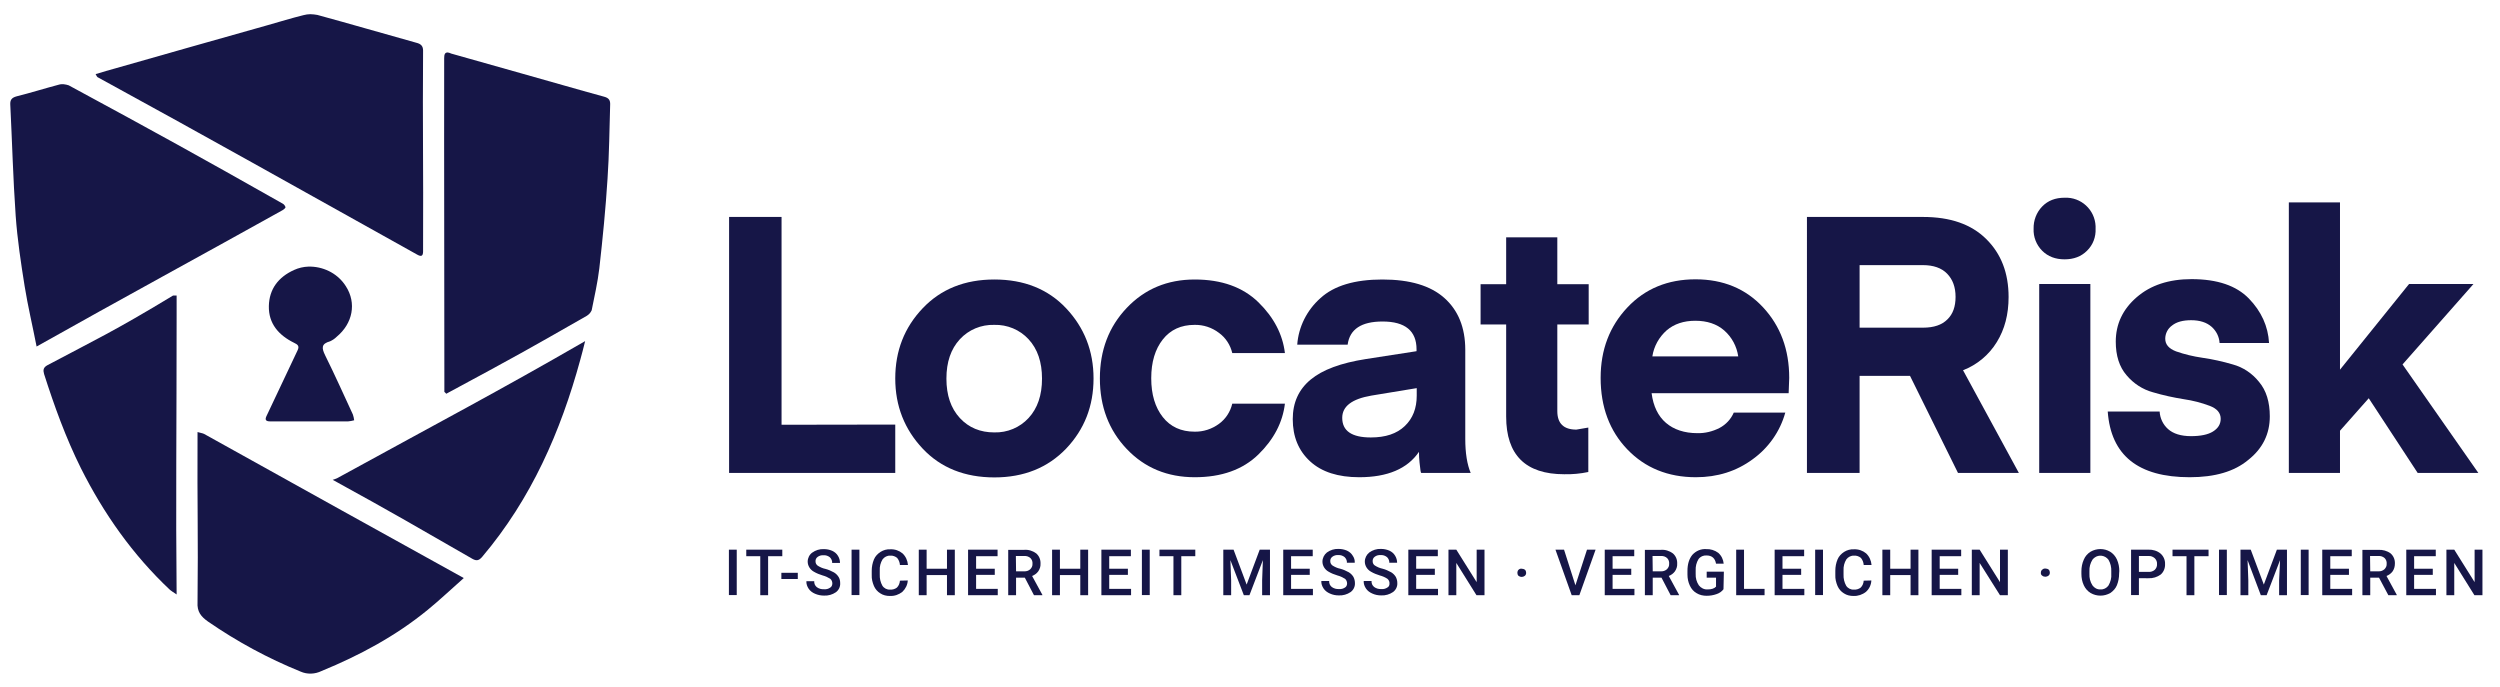 <?xml version="1.0" encoding="utf-8"?>
<!-- Generator: Adobe Illustrator 26.0.1, SVG Export Plug-In . SVG Version: 6.00 Build 0)  -->
<svg version="1.1" id="Layer_1" xmlns="http://www.w3.org/2000/svg" xmlns:xlink="http://www.w3.org/1999/xlink" x="0px" y="0px"
	 viewBox="0 0 1339 368" style="enable-background:new 0 0 1339 368;" xml:space="preserve">
<style type="text/css">
	.st0{clip-path:url(#SVGID_00000054265943264498943220000006548368002827141526_);}
	.st1{fill:#161647;}
</style>
<g>
	<g>
		<defs>
			<polygon id="SVGID_1_" points="0,0 1339,0 1339,372 7.2,372 			"/>
		</defs>
		<clipPath id="SVGID_00000183936815921460825220000004451146259012504484_">
			<use xlink:href="#SVGID_1_"  style="overflow:visible;"/>
		</clipPath>
		<g style="clip-path:url(#SVGID_00000183936815921460825220000004451146259012504484_);">
			<g>
				<g>
					<path class="st1" d="M239.8,28.1c-1.5,0-1.9,1-1.9,3.1c-0.1,62.2,0.1,106.4,0.1,171.9v6.8c0.4,0.3,0.7,0.6,1,1
						c37.9-20.4,43.7-23.7,75.2-41.7c1.2-0.7,2.1-1.7,2.7-3c1.5-7.5,3.2-14.9,4.1-22.5c1.8-16,3.4-32,4.4-48.1
						c0.9-13.2,1-26.4,1.4-39.5c0.1-2.3-0.6-3.6-3.2-4.3c-14.7-4-29.3-8.3-44-12.4c-12.6-3.6-25.3-7.1-37.9-10.7
						C241.1,28.4,240.4,28.2,239.8,28.1"/>
					<path class="st1" d="M166.2,7.6c-1.2,0-2.4,0.2-3.6,0.5c-6.5,1.6-12.9,3.6-19.3,5.4c-14.3,4-28.6,8.1-42.8,12.1
						C87.7,29.2,75,32.9,62.2,36.5c-3.6,1-7.1,2-11,3.2c0.7,1.2,0.8,1.5,1,1.6c60.4,33,103.8,57.5,171.3,95.1
						c2.3,1.3,3.1,0.6,3.1-1.8c0.2-48.2-0.3-66.2,0-107.5c0-2.5-1.2-3.6-3.6-4.2C205.4,18,187.6,12.8,170,8
						C168.8,7.8,167.5,7.6,166.2,7.6"/>
					<path class="st1" d="M34,45.1h-1c-0.4,0-0.9,0.1-1.3,0.2c-7.6,2-15.2,4.4-22.8,6.3c-2.6,0.7-3.5,1.9-3.4,4.3
						c1,19.9,1.5,39.8,2.9,59.7c0.9,12.6,2.8,25.2,4.8,37.7c1.7,10.6,4.2,21,6.4,32.3c44.6-25.1,92.1-50.9,131.7-73
						c0.7-0.4,1.7-1.2,1.6-1.7c-0.3-0.8-0.8-1.5-1.6-1.9c-45.6-25.8-67-37.6-114.5-63.3C35.9,45.4,35,45.2,34,45.1"/>
					<path class="st1" d="M105.8,231.4c-0.2,42.7,0.4,54,0,91.2c-0.3,5,1.8,7.6,5.6,10.3c15.5,10.7,32.1,19.7,49.6,26.8
						c3.6,1.6,7.7,1.4,11.2-0.3c20.5-8.4,39.8-18.8,56.8-32.7c6.5-5.3,12.6-11.1,19.4-17.1c-41.6-23-85-47.1-139.1-77.2
						C108.5,232,107.4,231.9,105.8,231.4"/>
					<path class="st1" d="M92.8,158.3c-0.1,0-0.2,0-0.3,0.1C60.8,177.6,51,182,25.4,195.6c-2.2,1.2-2.4,2.6-1.8,4.7
						c5.5,17.2,11.6,34.1,19.7,50.4C55.5,275,71,297.1,91.1,316c0.8,0.7,1.8,1.2,3.5,2.4c-0.5-47.5,0-89.8,0-149.6v-10.5
						C94,158.3,93.4,158.3,92.8,158.3"/>
					<path class="st1" d="M313.4,182.7C267.9,209,235.5,226,180.8,256c-0.8,0.4-1.7,0.7-2.6,1c33.2,18.2,45.5,25.5,74.8,42.3
						c2.3,1.3,3.6,0.9,5.3-1.1c26.3-31.1,42-67.1,52.5-105.5C311.6,189.8,312.4,186.8,313.4,182.7"/>
					<path class="st1" d="M166.6,142.8h-1.5c-2.6,0.1-5.2,0.7-7.6,1.8c-8.4,3.8-13.3,10.2-13.5,19.3c-0.2,9.4,5.2,15.6,13.5,19.7
						c1.9,0.9,3,1.7,1.9,4c-5.6,11.7-11,23.4-16.6,35.1c-1.1,2.2-0.4,3,2,3h41.6c1.1-0.1,2.2-0.3,3.3-0.6c-0.1-1.1-0.4-2.1-0.7-3.1
						c-4.9-10.6-9.7-21.3-14.9-31.8c-1.9-3.9-2-6.1,2.7-7.4c1.3-0.6,2.5-1.4,3.5-2.4c8.7-7.2,10.7-18.1,5-27
						C181.3,147,174.3,143.1,166.6,142.8"/>
					<polygon class="st1" points="479.5,227.4 479.5,253.3 390.5,253.3 390.5,116.2 418.6,116.2 418.6,227.5 					"/>
					<path class="st1" d="M571,240.3c-9.8,10.2-22.6,15.4-38.4,15.4s-28.7-5.1-38.4-15.4s-14.7-22.8-14.7-37.6s4.9-27.3,14.7-37.6
						s22.6-15.4,38.4-15.4s28.7,5.1,38.4,15.4s14.7,22.8,14.7,37.6S580.8,230,571,240.3 M514.1,181.7c-4.8,5.2-7.2,12.2-7.2,21.1
						s2.4,15.9,7.2,21.1c4.8,5.2,11,7.7,18.4,7.7c7,0.2,13.7-2.6,18.4-7.7c4.8-5.2,7.2-12.2,7.2-21.1s-2.4-15.9-7.2-21.1
						c-4.7-5.1-11.4-7.9-18.4-7.7C525.5,173.8,518.8,176.6,514.1,181.7"/>
					<path class="st1" d="M603.5,240.5c-9.6-10.1-14.4-22.7-14.4-37.8s4.8-27.7,14.4-37.8c9.6-10.1,21.7-15.2,36.4-15.2
						c14.4,0,25.8,4.1,34.1,12.2s13,17.2,14.2,27.2H660c-1-4.3-3.5-8.2-7.1-10.8c-3.8-2.9-8.4-4.4-13.1-4.3c-7.2,0-12.9,2.6-17,7.8
						s-6.2,12.1-6.2,20.8s2.1,15.6,6.2,20.8s9.8,7.8,17,7.8c4.7,0.1,9.3-1.4,13.1-4.2c3.6-2.6,6.1-6.5,7.1-10.8h28.2
						c-1.2,10-5.9,19.1-14.2,27.2s-19.7,12.2-34.1,12.2C625.3,255.6,613.1,250.6,603.5,240.5"/>
					<path class="st1" d="M728,255.6c-11.3,0-20.1-2.8-26.3-8.5s-9.3-13.2-9.3-22.6c0-8.9,3.2-15.9,9.6-21.2s16.2-8.9,29.6-11
						l27.1-4.2v-1c0-9.9-6.1-14.9-18.2-14.9c-11.3,0-17.6,4.1-18.7,12.4h-27c0.7-9.6,5.2-18.5,12.4-24.9c7.3-6.7,18.4-10,33.2-10
						s25.8,3.3,33.2,9.9s11.2,15.8,11.2,27.8v47.7c0,7.6,1,13.7,2.9,18.2h-26.5c-0.1,0-0.3-0.5-0.4-1.4s-0.3-2.3-0.5-4.2
						s-0.3-3.8-0.3-5.7C753.8,251.1,743.1,255.6,728,255.6 M758.7,207.9l-24.3,4c-10.3,1.8-15.5,5.7-15.5,11.9
						c0,7,5.1,10.5,15.3,10.5c7.9,0,13.9-2,18.2-6.1s6.4-9.5,6.4-16.3v-4L758.7,207.9z"/>
					<path class="st1" d="M850.7,229v23.8c-4.2,0.9-8.6,1.3-12.9,1.2c-20.7,0-31.1-10.3-31.1-30.9v-49.3H793v-21.6h13.7v-25.1h27.4
						v25.1h16.8v21.6h-16.8v46.4c0,6.6,3.4,9.9,10.2,9.9L850.7,229z"/>
					<path class="st1" d="M958,210.6h-73.4c0.9,7,3.5,12.3,7.7,15.9s9.9,5.5,16.8,5.5c4.1,0.1,8.2-0.9,11.9-2.8
						c3.4-1.8,6.1-4.7,7.6-8.2h27.6c-2.8,10.1-9,18.9-17.5,25c-8.7,6.4-18.8,9.6-30.4,9.6c-14.9,0-27.2-5-36.7-14.9
						s-14.3-22.7-14.3-38.3c0-15.1,4.8-27.6,14.3-37.7s21.7-15.1,36.5-15.1s26.9,5,36.2,15s14,22.6,14,37.8L958,210.6z M908,171.8
						c-6.2,0-11.3,1.7-15.3,5.1c-4.1,3.6-6.9,8.6-7.7,14h46c-0.8-5.4-3.4-10.3-7.5-13.9C919.5,173.5,914.3,171.8,908,171.8"/>
					<path class="st1" d="M1081.3,253.3h-32.6l-25.7-52h-27v52h-28.2V116.2h62.2c14.6,0,25.8,3.9,33.8,11.8s12,18.2,12,31.1
						c0,9.3-2.1,17.3-6.3,24.1c-4.2,6.9-10.6,12.2-18.1,15.1L1081.3,253.3z M1043,171.1c3-2.9,4.4-6.9,4.4-12.1s-1.5-9.3-4.5-12.4
						s-7.4-4.6-13-4.6H996v33.5h34C1035.8,175.5,1040.1,174,1043,171.1"/>
					<path class="st1" d="M1117.8,134.3c-3.1,3.1-7.1,4.6-12,4.6s-8.9-1.5-12-4.6s-4.8-7.4-4.6-11.8c-0.1-4.4,1.5-8.7,4.6-11.9
						c3.1-3.2,7.1-4.7,12-4.7c8.8-0.4,16.2,6.4,16.6,15.2c0,0.5,0,0.9,0,1.4C1122.6,126.9,1121,131.2,1117.8,134.3 M1092.2,152.1
						h27.4v101.2h-27.4V152.1z"/>
					<path class="st1" d="M1172.8,255.6c-27.6,0-42.2-11.7-43.9-35.2h27.8c0.2,3.6,1.8,7,4.5,9.4c2.8,2.5,6.9,3.8,12.3,3.8
						c5.1,0,9.1-0.8,11.8-2.5s4.1-3.9,4.1-6.8c0-3.1-1.9-5.4-5.8-6.9c-4.5-1.7-9.2-2.9-14-3.6c-5.6-0.9-11.1-2.1-16.5-3.7
						c-5.5-1.5-10.4-4.7-14.1-9.1c-3.9-4.5-5.8-10.5-5.8-18c0-9.4,3.7-17.3,11.2-23.8s17.3-9.7,29.4-9.7c13.8,0,24,3.5,30.7,10.4
						s10.3,14.9,10.8,23.8h-26.5c-0.2-3.4-1.8-6.5-4.3-8.7c-2.6-2.3-6.3-3.5-10.9-3.5c-4.4,0-7.8,0.9-10.2,2.8
						c-2.3,1.6-3.7,4.3-3.7,7.1c0,3.1,1.9,5.3,5.8,6.8c4.6,1.6,9.2,2.7,14,3.4c5.5,0.8,11,2,16.4,3.6c5.5,1.5,10.4,4.8,14,9.3
						c3.9,4.6,5.8,10.8,5.8,18.5c0,9.4-3.8,17.2-11.5,23.3C1196.7,252.6,1186.2,255.6,1172.8,255.6"/>
					<polygon class="st1" points="1290.3,152.1 1324.8,152.1 1286.8,195.2 1327.4,253.3 1294.9,253.3 1268.7,213.3 1253.3,230.7 
						1253.3,253.3 1225.9,253.3 1225.9,108.4 1253.3,108.4 1253.3,198 					"/>
					<rect x="390.4" y="294.4" class="st1" width="4.2" height="24.3"/>
					<polygon class="st1" points="419,297.9 411.4,297.9 411.4,318.8 407.2,318.8 407.2,297.9 399.7,297.9 399.7,294.4 419,294.4 
											"/>
					<rect x="418.5" y="306.8" class="st1" width="8.8" height="3.3"/>
					<path class="st1" d="M445.8,312.5c0-1-0.4-1.9-1.1-2.5c-1.3-0.8-2.6-1.4-4.1-1.8c-1.6-0.5-3.2-1.1-4.7-2
						c-2-1.1-3.3-3.2-3.3-5.4c0-1.9,0.9-3.7,2.4-4.8c1.8-1.3,4-2,6.2-1.9c1.6,0,3.1,0.3,4.5,0.9c1.3,0.6,2.4,1.5,3.1,2.7
						c0.7,1.1,1.1,2.4,1.1,3.8h-4.2c0.1-1.1-0.4-2.2-1.2-3c-1-0.8-2.2-1.2-3.4-1.1c-1.1-0.1-2.3,0.2-3.2,0.9
						c-0.8,0.6-1.2,1.5-1.1,2.5c0,0.9,0.5,1.7,1.2,2.2c1.3,0.8,2.6,1.4,4.1,1.7c1.6,0.4,3.1,1.1,4.6,1.9c1,0.6,1.9,1.5,2.5,2.5
						s0.8,2.1,0.8,3.3c0.1,1.9-0.8,3.7-2.3,4.8c-1.9,1.3-4.1,1.9-6.3,1.8c-1.7,0-3.3-0.3-4.9-1c-1.4-0.6-2.6-1.5-3.4-2.7
						s-1.3-2.6-1.2-4h4.2c-0.1,1.2,0.4,2.4,1.4,3.2c1.1,0.8,2.5,1.2,3.9,1.1c1.2,0.1,2.3-0.2,3.3-0.9
						C445.4,314.3,445.8,313.4,445.8,312.5"/>
					<rect x="456.1" y="294.4" class="st1" width="4.2" height="24.3"/>
					<path class="st1" d="M486.2,310.9c-0.1,2.3-1.2,4.5-2.9,6.1c-1.9,1.5-4.2,2.3-6.7,2.2c-1.8,0-3.6-0.4-5.1-1.4
						c-1.5-0.9-2.7-2.3-3.4-3.9c-0.8-1.9-1.3-3.9-1.2-5.9v-2.3c0-2.1,0.4-4.2,1.2-6.1c0.7-1.7,2-3,3.5-4c1.6-1,3.4-1.5,5.3-1.4
						c2.4-0.1,4.7,0.7,6.5,2.2c1.7,1.6,2.7,3.8,2.9,6.2H482c-0.1-1.4-0.6-2.7-1.5-3.8c-1-0.8-2.3-1.3-3.6-1.2
						c-1.7-0.1-3.2,0.7-4.2,2c-1.1,1.8-1.6,3.8-1.5,5.9v2.2c-0.1,2.1,0.4,4.2,1.4,6c0.9,1.4,2.5,2.2,4.1,2.1
						c1.3,0.1,2.7-0.3,3.7-1.1c1-1,1.5-2.3,1.6-3.7L486.2,310.9z"/>
					<polygon class="st1" points="511.4,318.8 507.2,318.8 507.2,308 496.3,308 496.3,318.8 492.1,318.8 492.1,294.4 496.3,294.4 
						496.3,304.6 507.2,304.6 507.2,294.4 511.4,294.4 					"/>
					<polygon class="st1" points="532.8,307.9 522.8,307.9 522.8,315.4 534.4,315.4 534.4,318.8 518.5,318.8 518.5,294.4 
						534.3,294.4 534.3,297.9 522.8,297.9 522.8,304.6 532.8,304.6 					"/>
					<path class="st1" d="M548.9,309.4h-4.7v9.4H540v-24.3h8.5c2.3-0.2,4.6,0.5,6.5,1.9c1.6,1.4,2.4,3.4,2.3,5.5
						c0.1,1.5-0.4,2.9-1.2,4.1c-0.8,1.1-2,2-3.3,2.5l5.5,10.1v0.2h-4.5L548.9,309.4z M544.2,306h4.3c1.2,0.1,2.4-0.3,3.3-1.1
						c0.8-0.8,1.3-1.8,1.2-3c0.1-1.1-0.3-2.2-1.1-3c-0.9-0.8-2.1-1.2-3.3-1.1h-4.5L544.2,306z"/>
					<polygon class="st1" points="582.8,318.8 578.6,318.8 578.6,308 567.7,308 567.7,318.8 563.5,318.8 563.5,294.4 567.7,294.4 
						567.7,304.6 578.6,304.6 578.6,294.4 582.8,294.4 					"/>
					<polygon class="st1" points="604.1,307.9 594.1,307.9 594.1,315.4 605.8,315.4 605.8,318.8 589.9,318.8 589.9,294.4 
						605.7,294.4 605.7,297.9 594.1,297.9 594.1,304.6 604.1,304.6 					"/>
					<rect x="611.6" y="294.4" class="st1" width="4.2" height="24.3"/>
					<polygon class="st1" points="640.2,297.9 632.7,297.9 632.7,318.8 628.5,318.8 628.5,297.9 621,297.9 621,294.4 640.2,294.4 
											"/>
					<polygon class="st1" points="660.7,294.4 667.7,313.1 674.7,294.4 680.2,294.4 680.2,318.8 676,318.8 676,310.8 676.4,300 
						669.2,318.8 666.2,318.8 659,300 659.4,310.8 659.4,318.8 655.2,318.8 655.2,294.4 					"/>
					<polygon class="st1" points="701.5,307.9 691.5,307.9 691.5,315.4 703.2,315.4 703.2,318.8 687.3,318.8 687.3,294.4 
						703.1,294.4 703.1,297.9 691.5,297.9 691.5,304.6 701.5,304.6 					"/>
					<path class="st1" d="M721.5,312.5c0-1-0.4-1.9-1.1-2.5c-1.3-0.8-2.6-1.4-4.1-1.8c-1.6-0.5-3.2-1.1-4.7-2
						c-2-1.1-3.3-3.2-3.3-5.4c0-1.9,0.9-3.7,2.4-4.9c1.8-1.3,4-2,6.2-1.9c1.6,0,3.1,0.3,4.5,0.9c1.3,0.6,2.4,1.5,3.1,2.7
						c0.8,1.1,1.2,2.5,1.1,3.8h-4.2c0.1-1.1-0.4-2.2-1.2-3c-1-0.8-2.2-1.2-3.4-1.1c-1.1-0.1-2.3,0.2-3.2,0.9
						c-0.8,0.6-1.2,1.5-1.1,2.5c0,0.9,0.5,1.7,1.2,2.2c1.3,0.8,2.6,1.4,4.1,1.7c1.6,0.4,3.1,1.1,4.6,1.9c1,0.6,1.9,1.5,2.5,2.5
						c0.5,1,0.8,2.1,0.8,3.3c0.1,1.9-0.8,3.7-2.3,4.8c-1.9,1.3-4.1,1.9-6.3,1.8c-1.7,0-3.3-0.3-4.8-1c-1.4-0.6-2.6-1.5-3.4-2.7
						c-0.8-1.2-1.3-2.6-1.2-4h4.2c-0.1,1.2,0.4,2.4,1.4,3.2c1.1,0.8,2.5,1.2,3.9,1.1c1.2,0.1,2.3-0.2,3.3-0.9
						C721.1,314.2,721.5,313.4,721.5,312.5"/>
					<path class="st1" d="M744.2,312.5c0.1-1-0.4-1.9-1.1-2.5c-1.2-0.8-2.6-1.4-4.1-1.8c-1.6-0.5-3.2-1.1-4.7-2
						c-2-1.1-3.3-3.2-3.3-5.4c0-1.9,0.9-3.7,2.4-4.9c1.8-1.3,4-2,6.2-1.9c1.6,0,3.1,0.3,4.5,0.9c1.3,0.6,2.4,1.5,3.1,2.7
						c0.7,1.1,1.1,2.5,1.1,3.8h-4.2c0.1-1.1-0.4-2.2-1.2-3c-1-0.8-2.2-1.2-3.4-1.1c-1.1-0.1-2.3,0.2-3.2,0.9
						c-0.8,0.6-1.2,1.5-1.1,2.5c0,0.9,0.5,1.8,1.2,2.2c1.3,0.8,2.6,1.4,4.1,1.7c1.6,0.4,3.1,1.1,4.6,1.9c1,0.6,1.9,1.5,2.5,2.5
						c0.5,1,0.8,2.1,0.8,3.3c0.1,1.9-0.8,3.7-2.3,4.8c-1.9,1.3-4.1,1.9-6.3,1.8c-1.7,0-3.3-0.3-4.8-1c-1.4-0.6-2.6-1.5-3.4-2.7
						c-0.8-1.2-1.3-2.6-1.2-4h4.2c-0.1,1.2,0.4,2.4,1.4,3.2c1.1,0.8,2.5,1.2,3.9,1.1c1.2,0.1,2.3-0.2,3.3-0.9
						C743.8,314.3,744.3,313.4,744.2,312.5"/>
					<polygon class="st1" points="768.5,307.9 758.5,307.9 758.5,315.4 770.2,315.4 770.2,318.8 754.3,318.8 754.3,294.4 
						770.1,294.4 770.1,297.9 758.5,297.9 758.5,304.6 768.5,304.6 					"/>
					<polygon class="st1" points="795.1,318.8 790.8,318.8 780,301.5 780,318.8 775.8,318.8 775.8,294.4 780,294.4 790.9,311.8 
						790.9,294.4 795.1,294.4 					"/>
					<path class="st1" d="M812.7,306.8c0-0.6,0.2-1.2,0.6-1.6c0.5-0.5,1.1-0.7,1.7-0.6c0.6,0,1.3,0.2,1.8,0.6c0.4,0.4,0.6,1,0.6,1.6
						s-0.2,1.2-0.7,1.6c-1,0.8-2.4,0.8-3.4,0C812.9,308,812.7,307.4,812.7,306.8"/>
					<polygon class="st1" points="843.8,313.5 850,294.4 854.6,294.4 845.9,318.8 841.8,318.8 833.1,294.4 837.7,294.4 					"/>
					<polygon class="st1" points="873.7,307.9 863.7,307.9 863.7,315.4 875.4,315.4 875.4,318.8 859.5,318.8 859.5,294.4 
						875.3,294.4 875.3,297.9 863.7,297.9 863.7,304.6 873.7,304.6 					"/>
					<path class="st1" d="M889.9,309.4h-4.7v9.4H881v-24.3h8.5c2.3-0.2,4.6,0.5,6.5,1.9c1.6,1.4,2.4,3.4,2.3,5.5
						c0.1,1.5-0.4,2.9-1.2,4.1c-0.8,1.1-2,2-3.3,2.5l5.5,10.1v0.2h-4.5L889.9,309.4z M885.2,306h4.3c1.2,0.1,2.4-0.3,3.3-1.1
						c0.8-0.8,1.3-1.8,1.2-3c0.1-1.1-0.3-2.2-1.1-3c-0.9-0.8-2.1-1.2-3.3-1.1h-4.5L885.2,306L885.2,306z"/>
					<path class="st1" d="M923.1,315.6c-0.9,1.2-2.2,2.1-3.7,2.6c-1.7,0.6-3.5,0.9-5.3,0.9c-1.9,0-3.8-0.4-5.4-1.4
						c-1.6-0.9-2.8-2.3-3.6-4c-0.9-1.9-1.3-3.9-1.3-6v-1.9c0-3.7,0.9-6.5,2.6-8.6c1.9-2.1,4.6-3.3,7.4-3.1c2.3-0.1,4.6,0.6,6.5,2
						c1.7,1.5,2.7,3.6,2.9,5.8h-4.1c-0.5-2.9-2.2-4.4-5.1-4.4c-1.7-0.1-3.3,0.6-4.3,2c-1.1,1.8-1.6,3.9-1.5,6v1.9
						c-0.1,2.2,0.5,4.3,1.7,6.1c1.1,1.4,2.8,2.3,4.6,2.2c2.2,0,3.7-0.5,4.6-1.5v-4.8h-5v-3.2h9.2L923.1,315.6z"/>
					<polygon class="st1" points="934.1,315.4 945.1,315.4 945.1,318.8 929.9,318.8 929.9,294.4 934.1,294.4 					"/>
					<polygon class="st1" points="964.7,307.9 954.7,307.9 954.7,315.4 966.4,315.4 966.4,318.8 950.5,318.8 950.5,294.4 
						966.3,294.4 966.3,297.9 954.7,297.9 954.7,304.6 964.7,304.6 					"/>
					<rect x="972.2" y="294.4" class="st1" width="4.2" height="24.3"/>
					<path class="st1" d="M1002.3,310.9c-0.1,2.3-1.1,4.5-2.9,6.1c-1.9,1.5-4.3,2.3-6.7,2.2c-1.8,0-3.6-0.4-5.1-1.4
						c-1.5-0.9-2.7-2.3-3.4-3.9c-0.8-1.9-1.3-3.9-1.2-5.9v-2.3c0-2.1,0.4-4.2,1.2-6.1c0.7-1.7,2-3,3.5-4c1.6-1,3.4-1.5,5.3-1.4
						c2.4-0.1,4.7,0.7,6.5,2.2c1.7,1.6,2.7,3.8,2.9,6.2h-4.2c-0.1-1.4-0.6-2.7-1.5-3.8c-1-0.8-2.3-1.3-3.6-1.2
						c-1.7-0.1-3.2,0.7-4.2,2c-1.1,1.8-1.6,3.8-1.5,5.9v2.2c-0.1,2.1,0.4,4.2,1.4,6c0.9,1.4,2.5,2.2,4.1,2.1
						c1.3,0.1,2.7-0.3,3.7-1.1c1-1,1.5-2.3,1.6-3.7L1002.3,310.9z"/>
					<polygon class="st1" points="1027.5,318.8 1023.3,318.8 1023.3,308 1012.4,308 1012.4,318.8 1008.2,318.8 1008.2,294.4 
						1012.4,294.4 1012.4,304.6 1023.3,304.6 1023.3,294.4 1027.5,294.4 					"/>
					<polygon class="st1" points="1048.8,307.9 1038.9,307.9 1038.9,315.4 1050.5,315.4 1050.5,318.8 1034.6,318.8 1034.6,294.4 
						1050.4,294.4 1050.4,297.9 1038.9,297.9 1038.9,304.6 1048.8,304.6 					"/>
					<polygon class="st1" points="1075.4,318.8 1071.2,318.8 1060.3,301.5 1060.3,318.8 1056.1,318.8 1056.1,294.4 1060.3,294.4 
						1071.2,311.8 1071.2,294.4 1075.4,294.4 					"/>
					<path class="st1" d="M1093.1,306.8c-0.1-1.2,0.9-2.2,2.1-2.3c0.1,0,0.2,0,0.3,0c0.6,0,1.3,0.2,1.8,0.6c0.4,0.4,0.6,1,0.6,1.6
						s-0.2,1.2-0.7,1.6s-1.1,0.6-1.7,0.6s-1.3-0.2-1.7-0.6C1093.3,308,1093,307.4,1093.1,306.8"/>
					<path class="st1" d="M1135,307.2c0,2.2-0.4,4.3-1.2,6.3c-0.7,1.7-2,3.1-3.5,4.1c-3.3,1.9-7.3,1.9-10.6,0
						c-1.6-1-2.8-2.4-3.6-4.1c-0.9-1.9-1.3-4-1.3-6.2V306c0-2.2,0.4-4.3,1.3-6.3c0.7-1.7,2-3.2,3.6-4.2c3.3-1.9,7.3-1.9,10.5,0
						c1.6,1,2.8,2.4,3.6,4.1c0.9,2,1.3,4.1,1.3,6.2L1135,307.2z M1130.8,306c0.1-2.2-0.4-4.3-1.5-6.2c-1.8-2.4-5.2-2.9-7.5-1.1
						c-0.4,0.3-0.8,0.7-1.1,1.1c-1.1,1.8-1.7,3.9-1.6,6.1v1.4c-0.1,2.2,0.4,4.3,1.6,6.2c1,1.4,2.6,2.3,4.3,2.2
						c1.7,0.1,3.3-0.7,4.3-2.1c1.1-1.9,1.7-4.1,1.5-6.2L1130.8,306L1130.8,306z"/>
					<path class="st1" d="M1145.6,309.7v9h-4.2v-24.3h9.3c2.3-0.1,4.7,0.6,6.5,2.1c1.6,1.4,2.5,3.5,2.4,5.6c0.1,2.1-0.7,4.2-2.3,5.6
						c-1.9,1.4-4.2,2.1-6.6,2L1145.6,309.7z M1145.6,306.3h5.1c1.2,0.1,2.5-0.3,3.4-1.1c0.8-0.8,1.3-1.9,1.2-3.1
						c0.1-1.2-0.4-2.3-1.2-3.1c-0.9-0.8-2.1-1.3-3.3-1.2h-5.2V306.3z"/>
					<polygon class="st1" points="1182.9,297.9 1175.3,297.9 1175.3,318.8 1171.1,318.8 1171.1,297.9 1163.6,297.9 1163.6,294.4 
						1182.9,294.4 					"/>
					<rect x="1188.5" y="294.4" class="st1" width="4.2" height="24.3"/>
					<polygon class="st1" points="1205.5,294.4 1212.5,313.1 1219.5,294.4 1224.9,294.4 1224.9,318.8 1220.7,318.8 1220.7,310.8 
						1221.2,300 1214,318.8 1210.9,318.8 1203.8,300 1204.2,310.8 1204.2,318.8 1200,318.8 1200,294.4 					"/>
					<rect x="1232.3" y="294.4" class="st1" width="4.2" height="24.3"/>
					<polygon class="st1" points="1258.1,307.9 1248.1,307.9 1248.1,315.4 1259.8,315.4 1259.8,318.8 1243.8,318.8 1243.8,294.4 
						1259.6,294.4 1259.6,297.9 1248.1,297.9 1248.1,304.6 1258.1,304.6 					"/>
					<path class="st1" d="M1274.2,309.4h-4.7v9.4h-4.2v-24.3h8.6c2.3-0.1,4.6,0.5,6.5,1.9c1.6,1.4,2.4,3.4,2.3,5.5
						c0,1.5-0.4,2.9-1.2,4.1c-0.8,1.1-2,2-3.3,2.5l5.5,10.1v0.2h-4.5L1274.2,309.4z M1269.5,306h4.3c1.2,0.1,2.4-0.3,3.3-1.1
						c0.8-0.8,1.3-1.8,1.2-3c0.1-1.1-0.3-2.2-1.1-3c-0.9-0.8-2.1-1.2-3.3-1.1h-4.5L1269.5,306L1269.5,306z"/>
					<polygon class="st1" points="1303,307.9 1293,307.9 1293,315.4 1304.7,315.4 1304.7,318.8 1288.8,318.8 1288.8,294.4 
						1304.6,294.4 1304.6,297.9 1293,297.9 1293,304.6 1303,304.6 					"/>
					<polygon class="st1" points="1329.6,318.8 1325.3,318.8 1314.5,301.5 1314.5,318.8 1310.3,318.8 1310.3,294.4 1314.5,294.4 
						1325.4,311.8 1325.4,294.4 1329.6,294.4 					"/>
				</g>
			</g>
		</g>
	</g>
</g>
</svg>
